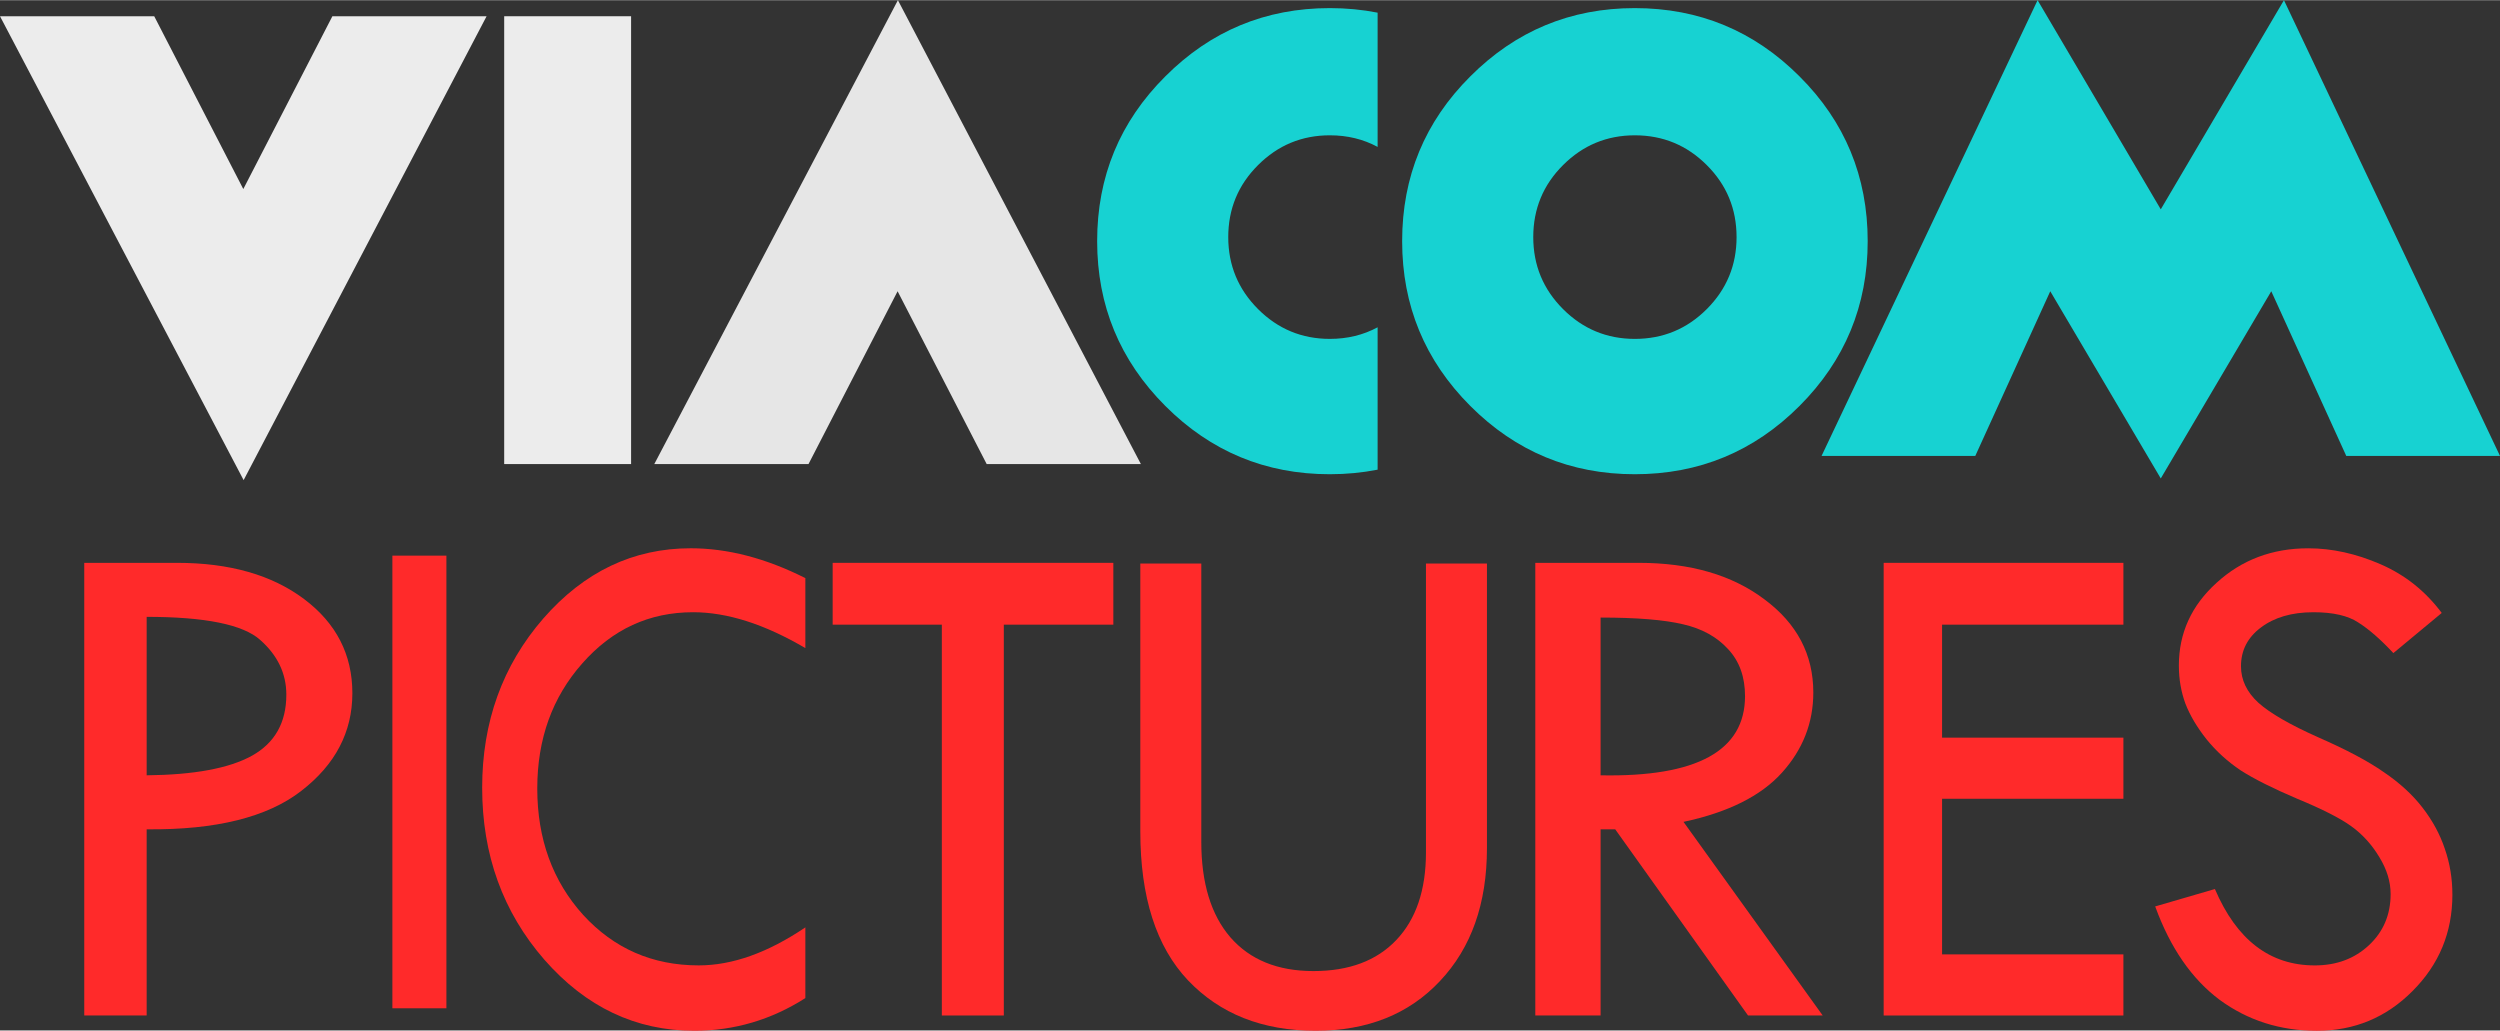 <?xml version="1.0" encoding="UTF-8" standalone="no"?>
<!-- Created with Inkscape (http://www.inkscape.org/) -->

<svg
   xmlns:dc="http://purl.org/dc/elements/1.1/"
   xmlns:cc="http://creativecommons.org/ns#"
   xmlns:rdf="http://www.w3.org/1999/02/22-rdf-syntax-ns#"
   xmlns:svg="http://www.w3.org/2000/svg"
   xmlns="http://www.w3.org/2000/svg"
   xmlns:sodipodi="http://sodipodi.sourceforge.net/DTD/sodipodi-0.dtd"
   xmlns:inkscape="http://www.inkscape.org/namespaces/inkscape"
   width="580"
   height="239.106"
   viewBox="0 0 1000 412.106"
   id="svg2"
   version="1.1"
   inkscape:version="0.92.2 (5c3e80d, 2017-08-06)"
   sodipodi:docname="Viacom_Pictures.svg">
  <rect x="0" y="0" width="1000" height="412.106" fill="#333333" stroke="none"/>
  <defs
     id="defs4" />
  <sodipodi:namedview
     id="base"
     pagecolor="#ffffff"
     bordercolor="#666666"
     borderopacity="1.0"
     inkscape:pageopacity="0.0"
     inkscape:pageshadow="2"
     inkscape:zoom="0.35"
     inkscape:cx="323.15318"
     inkscape:cy="238.22374"
     inkscape:document-units="px"
     inkscape:current-layer="layer1"
     showgrid="false"
     units="px"
     inkscape:window-width="1366"
     inkscape:window-height="705"
     inkscape:window-x="-8"
     inkscape:window-y="-8"
     inkscape:window-maximized="1" />
  <g
     inkscape:label="Layer 1"
     inkscape:groupmode="layer"
     id="layer1"
     transform="translate(0,-640.256)">
    <g
       id="g4171"
       transform="translate(334.286,38.168)"
       style="fill:#000000">
      <path
         id="path5823"
         d="m -132.608,608.511 50.759,0 0,179.131 -50.759,0 z"
         inkscape:connector-curvature="0"
         style="fill:#ececec;fill-opacity:1"
         sodipodi:nodetypes="ccccc" />
      <path
         style="fill:#17d2d2;fill-opacity:1"
         d="m 480.753,602.089 -86.418,182.306 61.489,0 29.995,-65.878 44.203,74.873 44.203,-74.873 30.002,65.878 61.489,0 -86.418,-182.306 -49.275,83.661 z"
         id="path5837"
         inkscape:connector-curvature="0"
         sodipodi:nodetypes="ccccccccccc" />
      <path
         id="path5839"
         d="m -72.569,787.64 97.448,-185.551 97.189,185.553 -61.681,0 -35.634,-69.124 -35.634,69.123 z"
         style="fill:#e6e6e6;fill-opacity:1"
         inkscape:connector-curvature="0"
         sodipodi:nodetypes="ccccccc" />
      <path
         style="fill:#17d2d2;fill-opacity:1"
         d="m 319.619,605.26 c -25.669,0 -47.595,9.101 -65.777,27.304 -18.184,18.117 -27.27,40.09 -27.269,65.919 0,25.743 9.085,47.717 27.269,65.919 18.182,18.204 40.108,27.304 65.777,27.304 25.75,0 47.713,-9.1 65.895,-27.304 18.179,-18.202 27.275,-40.175 27.275,-65.919 0,-25.829 -9.095,-47.802 -27.275,-65.919 -18.182,-18.203 -40.144,-27.304 -65.895,-27.304 z m 0.035,50.882 c 11.246,0 20.84,3.975 28.781,11.925 7.939,7.912 11.907,17.513 11.907,28.793 0,11.243 -3.968,20.838 -11.907,28.787 -7.941,7.95 -17.535,11.925 -28.781,11.925 -11.21,0 -20.787,-3.974 -28.728,-11.925 -7.942,-7.949 -11.907,-17.544 -11.907,-28.787 -4.3e-4,-11.28 3.965,-20.881 11.907,-28.793 7.941,-7.95 17.517,-11.925 28.728,-11.925 z"
         id="path5841"
         inkscape:connector-curvature="0" />
      <path
         style="fill:#17d2d2;fill-opacity:1"
         d="m 197.62,605.26 c -25.669,0 -47.595,9.101 -65.777,27.304 -18.184,18.117 -27.27,40.09 -27.269,65.919 0,25.743 9.085,47.717 27.269,65.919 18.182,18.204 40.108,27.304 65.777,27.304 6.633,0 13.011,-0.617 19.142,-1.825 l 0,-56.953 c -5.726,3.091 -12.094,4.642 -19.107,4.642 -11.21,0 -20.787,-3.974 -28.728,-11.925 -7.942,-7.949 -11.913,-17.544 -11.913,-28.787 -4.4e-4,-11.28 3.971,-20.881 11.913,-28.793 7.941,-7.95 17.517,-11.925 28.728,-11.925 7.013,0 13.381,1.551 19.107,4.642 l 0,-53.699 c -6.131,-1.208 -12.509,-1.825 -19.142,-1.825 z"
         id="path5857"
         inkscape:connector-curvature="0" />
      <path
         sodipodi:nodetypes="ccccccc"
         inkscape:connector-curvature="0"
         style="fill:#ececec;fill-opacity:1"
         d="m -334.286,608.513 97.448,185.551 97.189,-185.553 -61.681,0 -35.634,69.124 -35.634,-69.123 z"
         id="path4148" />
    </g>
    <g
       transform="matrix(2.859,0,0,3.234,-721.719,-1832.785)"
       style="font-style:normal;font-variant:normal;font-weight:normal;font-stretch:normal;font-size:90px;line-height:125%;font-family:'Tw Cen MT';-inkscape-font-specification:'Tw Cen MT';text-align:start;letter-spacing:0px;word-spacing:0px;writing-mode:lr-tb;text-anchor:start;fill:#ff2a2a;fill-opacity:1;stroke:none;stroke-width:1px;stroke-linecap:butt;stroke-linejoin:miter;stroke-opacity:1"
       id="flowRoot4179">
      <path
         d="m 264.225,834.294 12.995,0 q 11.015,0 17.766,4.482 6.751,4.482 6.751,11.646 0,7.207 -7.157,12.085 -7.106,4.878 -21.624,4.746 l 0,23.027 -8.731,0 0,-55.986 z m 8.731,6.68 0,19.6 q 9.949,-0.088 14.72,-2.417 4.822,-2.373 4.822,-7.559 0,-3.911 -3.655,-6.768 -3.604,-2.856 -15.888,-2.856 z"
         id="path4188"
         inkscape:connector-curvature="0"
         style="fill:#ff2a2a" />
      <path
         d="m 307.335,833.403 7.559,0 0,55.986 -7.559,0 0,-55.986 z"
         id="path4190"
         inkscape:connector-curvature="0"
         style="fill:#ff2a2a" />
      <path
         d="m 365.115,836.183 0,8.657 q -8.538,-4.438 -15.708,-4.438 -9.201,0 -15.501,6.328 -6.3,6.284 -6.3,15.469 0,9.36 6.424,15.645 6.466,6.24 16.164,6.24 7.046,0 14.921,-4.702 l 0,8.745 q -7.17,4.043 -15.542,4.043 -12.268,0 -20.972,-8.789 -8.704,-8.833 -8.704,-21.27 0,-12.217 8.538,-20.918 8.579,-8.701 20.64,-8.701 7.75,0 16.04,3.691 z"
         id="path4192"
         inkscape:connector-curvature="0"
         style="fill:#ff2a2a;fill-opacity:1" />
      <path
         d="m 368.934,834.294 39.27,0 0,7.646 -15.325,0 0,48.34 -8.671,0 0,-48.34 -15.274,0 0,-7.646 z"
         id="path4194"
         inkscape:connector-curvature="0"
         style="fill:#ff2a2a" />
      <path
         d="m 411.977,834.381 8.533,0 0,34.409 q 0,7.646 4.07,11.821 4.119,4.175 11.622,4.175 7.454,0 11.573,-3.823 4.168,-3.867 4.168,-10.854 l 0,-35.728 8.533,0 0,35.2 q 0,10.283 -6.571,16.436 -6.522,6.152 -17.408,6.152 -11.131,0 -17.85,-6.24 -6.669,-6.24 -6.669,-18.413 l 0,-33.135 z"
         id="path4196"
         inkscape:connector-curvature="0"
         style="fill:#ff2a2a" />
      <path
         d="m 467.24,834.294 14.488,0 q 10.813,0 17.585,4.526 6.824,4.482 6.824,11.514 0,5.625 -4.409,9.932 -4.409,4.307 -13.753,6.064 l 19.475,23.95 -10.446,0 -18.582,-23.027 -2.047,0 0,23.027 -9.134,0 0,-55.986 z m 9.134,6.768 0,19.512 q 20.21,0.352 20.21,-9.8 0,-3.56 -2.362,-5.801 -2.362,-2.285 -6.299,-3.076 -3.937,-0.835 -11.548,-0.835 z"
         id="path4198"
         inkscape:connector-curvature="0"
         style="fill:#ff2a2a" />
      <path
         d="m 515.978,834.294 33.543,0 0,7.646 -25.371,0 0,13.975 25.371,0 0,7.559 -25.371,0 0,19.248 25.371,0 0,7.559 -33.543,0 0,-55.986 z"
         id="path4200"
         inkscape:connector-curvature="0"
         style="fill:#ff2a2a" />
      <path
         d="m 594.06,840.49 -6.77,4.966 q -2.689,-2.549 -4.898,-3.779 -2.161,-1.274 -6.29,-1.274 -4.514,0 -7.346,1.89 -2.785,1.846 -2.785,4.79 0,2.549 2.449,4.526 2.449,1.934 8.355,4.263 5.906,2.285 9.171,4.307 3.313,1.978 5.426,4.395 2.113,2.417 3.121,5.098 1.056,2.681 1.056,5.669 0,6.987 -5.57,11.909 -5.522,4.922 -13.396,4.922 -7.683,0 -13.589,-3.823 -5.858,-3.867 -9.027,-11.558 l 8.355,-2.153 q 4.562,9.448 13.973,9.448 4.562,0 7.587,-2.505 3.025,-2.505 3.025,-6.328 0,-2.285 -1.585,-4.57 -1.585,-2.329 -3.937,-3.823 -2.353,-1.494 -7.539,-3.384 -5.138,-1.934 -7.923,-3.516 -2.737,-1.626 -4.754,-3.823 -2.017,-2.241 -2.977,-4.438 -0.912,-2.197 -0.912,-4.702 0,-6.021 5.282,-10.239 5.282,-4.263 12.82,-4.263 4.994,0 10.131,1.978 5.138,1.978 8.547,6.021 z"
         id="path4202"
         inkscape:connector-curvature="0"
         style="fill:#ff2a2a" />
    </g>
  </g>
</svg>
